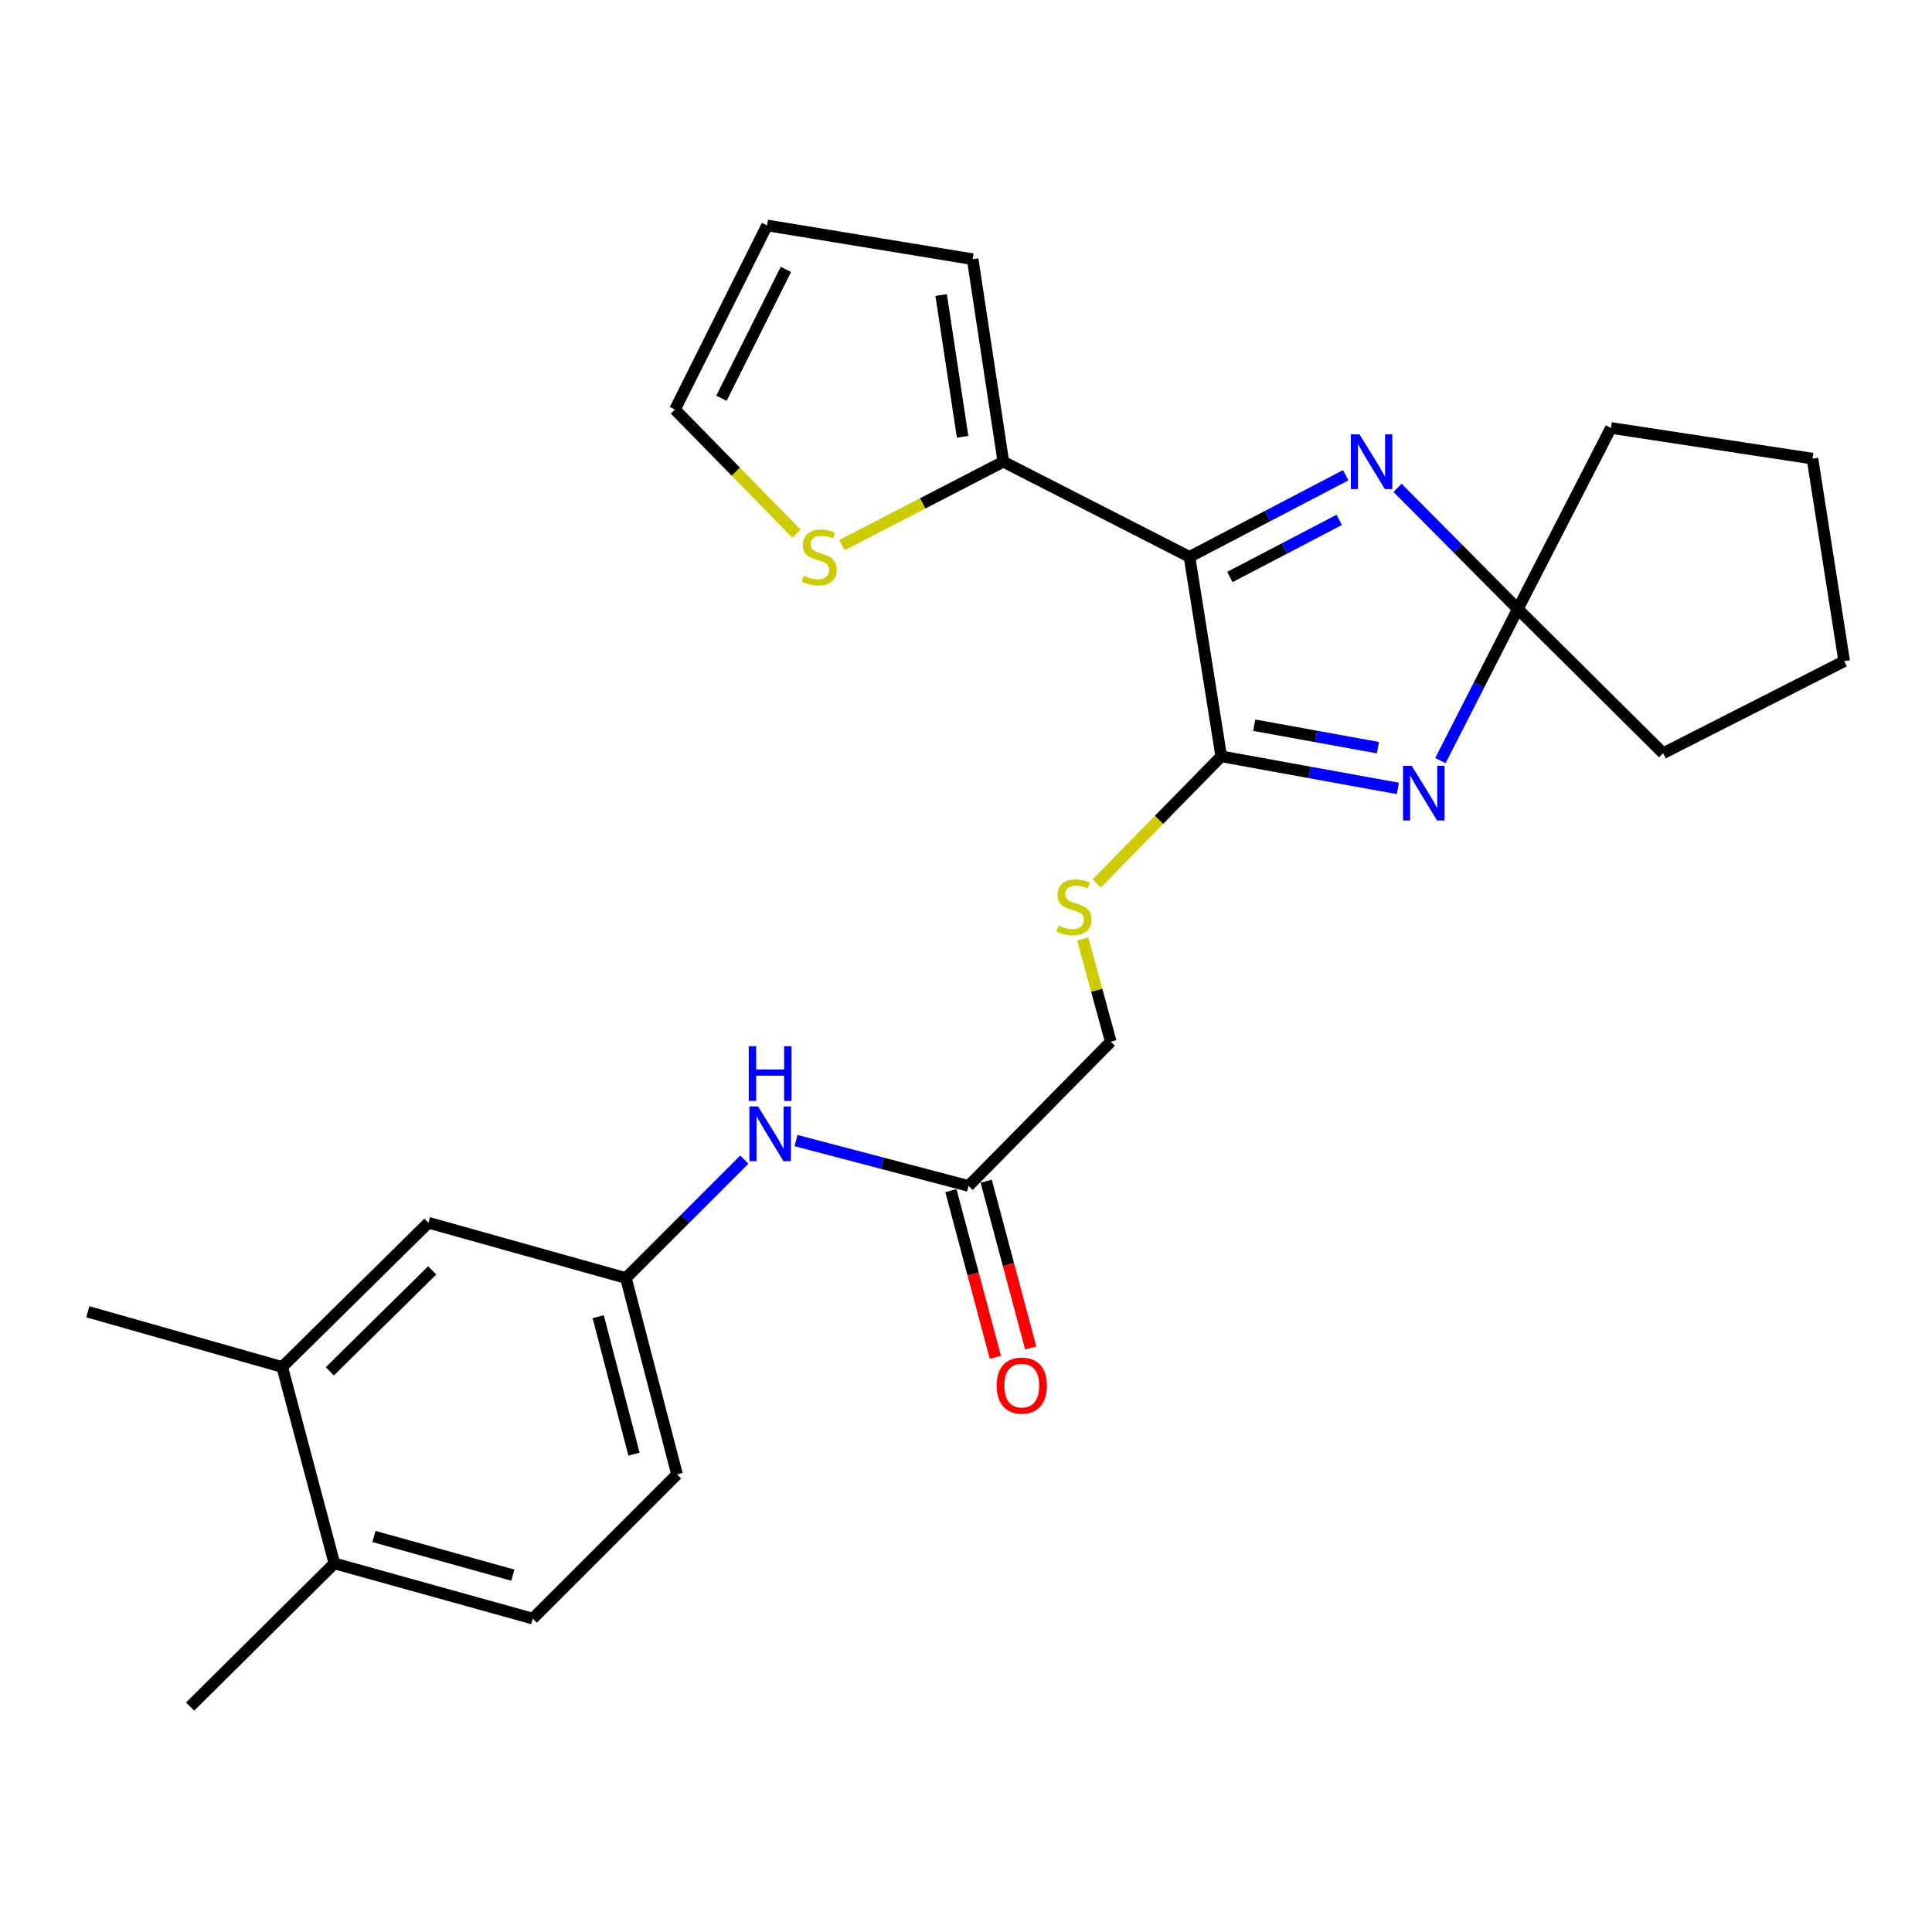 <?xml version='1.0' encoding='iso-8859-1'?>
<svg version='1.1' baseProfile='full'
              xmlns='http://www.w3.org/2000/svg'
                      xmlns:rdkit='http://www.rdkit.org/xml'
                      xmlns:xlink='http://www.w3.org/1999/xlink'
                  xml:space='preserve'
width='1000px' height='1000px' viewBox='0 0 1000 1000'>
<!-- END OF HEADER -->
<rect style='opacity:1.0;fill:#FFFFFF;stroke:none' width='1000' height='1000' x='0' y='0'> </rect>
<path class='bond-0' d='M 615.683,288.23 L 632.105,391.483' style='fill:none;fill-rule:evenodd;stroke:#000000;stroke-width:6px;stroke-linecap:butt;stroke-linejoin:miter;stroke-opacity:1' />
<path class='bond-2' d='M 615.683,288.23 L 656.107,267.108' style='fill:none;fill-rule:evenodd;stroke:#000000;stroke-width:6px;stroke-linecap:butt;stroke-linejoin:miter;stroke-opacity:1' />
<path class='bond-2' d='M 656.107,267.108 L 696.532,245.985' style='fill:none;fill-rule:evenodd;stroke:#0000FF;stroke-width:6px;stroke-linecap:butt;stroke-linejoin:miter;stroke-opacity:1' />
<path class='bond-2' d='M 636.569,298.656 L 664.866,283.87' style='fill:none;fill-rule:evenodd;stroke:#000000;stroke-width:6px;stroke-linecap:butt;stroke-linejoin:miter;stroke-opacity:1' />
<path class='bond-2' d='M 664.866,283.87 L 693.164,269.084' style='fill:none;fill-rule:evenodd;stroke:#0000FF;stroke-width:6px;stroke-linecap:butt;stroke-linejoin:miter;stroke-opacity:1' />
<path class='bond-4' d='M 615.683,288.23 L 519.322,238.984' style='fill:none;fill-rule:evenodd;stroke:#000000;stroke-width:6px;stroke-linecap:butt;stroke-linejoin:miter;stroke-opacity:1' />
<path class='bond-1' d='M 632.105,391.483 L 677.823,399.786' style='fill:none;fill-rule:evenodd;stroke:#000000;stroke-width:6px;stroke-linecap:butt;stroke-linejoin:miter;stroke-opacity:1' />
<path class='bond-1' d='M 677.823,399.786 L 723.541,408.088' style='fill:none;fill-rule:evenodd;stroke:#0000FF;stroke-width:6px;stroke-linecap:butt;stroke-linejoin:miter;stroke-opacity:1' />
<path class='bond-1' d='M 649.2,375.366 L 681.202,381.177' style='fill:none;fill-rule:evenodd;stroke:#000000;stroke-width:6px;stroke-linecap:butt;stroke-linejoin:miter;stroke-opacity:1' />
<path class='bond-1' d='M 681.202,381.177 L 713.205,386.989' style='fill:none;fill-rule:evenodd;stroke:#0000FF;stroke-width:6px;stroke-linecap:butt;stroke-linejoin:miter;stroke-opacity:1' />
<path class='bond-5' d='M 632.105,391.483 L 599.882,424.372' style='fill:none;fill-rule:evenodd;stroke:#000000;stroke-width:6px;stroke-linecap:butt;stroke-linejoin:miter;stroke-opacity:1' />
<path class='bond-5' d='M 599.882,424.372 L 567.659,457.261' style='fill:none;fill-rule:evenodd;stroke:#CCCC00;stroke-width:6px;stroke-linecap:butt;stroke-linejoin:miter;stroke-opacity:1' />
<path class='bond-26' d='M 745.545,393.686 L 765.59,354.449' style='fill:none;fill-rule:evenodd;stroke:#0000FF;stroke-width:6px;stroke-linecap:butt;stroke-linejoin:miter;stroke-opacity:1' />
<path class='bond-26' d='M 765.59,354.449 L 785.634,315.213' style='fill:none;fill-rule:evenodd;stroke:#000000;stroke-width:6px;stroke-linecap:butt;stroke-linejoin:miter;stroke-opacity:1' />
<path class='bond-3' d='M 723.357,252.503 L 754.495,283.858' style='fill:none;fill-rule:evenodd;stroke:#0000FF;stroke-width:6px;stroke-linecap:butt;stroke-linejoin:miter;stroke-opacity:1' />
<path class='bond-3' d='M 754.495,283.858 L 785.634,315.213' style='fill:none;fill-rule:evenodd;stroke:#000000;stroke-width:6px;stroke-linecap:butt;stroke-linejoin:miter;stroke-opacity:1' />
<path class='bond-20' d='M 785.634,315.213 L 833.819,221.511' style='fill:none;fill-rule:evenodd;stroke:#000000;stroke-width:6px;stroke-linecap:butt;stroke-linejoin:miter;stroke-opacity:1' />
<path class='bond-21' d='M 785.634,315.213 L 860.833,389.876' style='fill:none;fill-rule:evenodd;stroke:#000000;stroke-width:6px;stroke-linecap:butt;stroke-linejoin:miter;stroke-opacity:1' />
<path class='bond-6' d='M 519.322,238.984 L 477.554,260.568' style='fill:none;fill-rule:evenodd;stroke:#000000;stroke-width:6px;stroke-linecap:butt;stroke-linejoin:miter;stroke-opacity:1' />
<path class='bond-6' d='M 477.554,260.568 L 435.785,282.152' style='fill:none;fill-rule:evenodd;stroke:#CCCC00;stroke-width:6px;stroke-linecap:butt;stroke-linejoin:miter;stroke-opacity:1' />
<path class='bond-10' d='M 519.322,238.984 L 503.457,134.155' style='fill:none;fill-rule:evenodd;stroke:#000000;stroke-width:6px;stroke-linecap:butt;stroke-linejoin:miter;stroke-opacity:1' />
<path class='bond-10' d='M 498.243,226.09 L 487.137,152.71' style='fill:none;fill-rule:evenodd;stroke:#000000;stroke-width:6px;stroke-linecap:butt;stroke-linejoin:miter;stroke-opacity:1' />
<path class='bond-17' d='M 560.411,486 L 567.668,512.59' style='fill:none;fill-rule:evenodd;stroke:#CCCC00;stroke-width:6px;stroke-linecap:butt;stroke-linejoin:miter;stroke-opacity:1' />
<path class='bond-17' d='M 567.668,512.59 L 574.926,539.181' style='fill:none;fill-rule:evenodd;stroke:#000000;stroke-width:6px;stroke-linecap:butt;stroke-linejoin:miter;stroke-opacity:1' />
<path class='bond-13' d='M 412.276,276.233 L 380.818,244.107' style='fill:none;fill-rule:evenodd;stroke:#CCCC00;stroke-width:6px;stroke-linecap:butt;stroke-linejoin:miter;stroke-opacity:1' />
<path class='bond-13' d='M 380.818,244.107 L 349.36,211.981' style='fill:none;fill-rule:evenodd;stroke:#000000;stroke-width:6px;stroke-linecap:butt;stroke-linejoin:miter;stroke-opacity:1' />
<path class='bond-7' d='M 501.324,613.833 L 574.926,539.181' style='fill:none;fill-rule:evenodd;stroke:#000000;stroke-width:6px;stroke-linecap:butt;stroke-linejoin:miter;stroke-opacity:1' />
<path class='bond-8' d='M 501.324,613.833 L 456.673,602.097' style='fill:none;fill-rule:evenodd;stroke:#000000;stroke-width:6px;stroke-linecap:butt;stroke-linejoin:miter;stroke-opacity:1' />
<path class='bond-8' d='M 456.673,602.097 L 412.023,590.361' style='fill:none;fill-rule:evenodd;stroke:#0000FF;stroke-width:6px;stroke-linecap:butt;stroke-linejoin:miter;stroke-opacity:1' />
<path class='bond-16' d='M 492.187,616.27 L 503.69,659.401' style='fill:none;fill-rule:evenodd;stroke:#000000;stroke-width:6px;stroke-linecap:butt;stroke-linejoin:miter;stroke-opacity:1' />
<path class='bond-16' d='M 503.69,659.401 L 515.194,702.532' style='fill:none;fill-rule:evenodd;stroke:#FF0000;stroke-width:6px;stroke-linecap:butt;stroke-linejoin:miter;stroke-opacity:1' />
<path class='bond-16' d='M 510.461,611.396 L 521.964,654.527' style='fill:none;fill-rule:evenodd;stroke:#000000;stroke-width:6px;stroke-linecap:butt;stroke-linejoin:miter;stroke-opacity:1' />
<path class='bond-16' d='M 521.964,654.527 L 533.468,697.658' style='fill:none;fill-rule:evenodd;stroke:#FF0000;stroke-width:6px;stroke-linecap:butt;stroke-linejoin:miter;stroke-opacity:1' />
<path class='bond-11' d='M 385.248,600.221 L 354.607,630.862' style='fill:none;fill-rule:evenodd;stroke:#0000FF;stroke-width:6px;stroke-linecap:butt;stroke-linejoin:miter;stroke-opacity:1' />
<path class='bond-11' d='M 354.607,630.862 L 323.965,661.504' style='fill:none;fill-rule:evenodd;stroke:#000000;stroke-width:6px;stroke-linecap:butt;stroke-linejoin:miter;stroke-opacity:1' />
<path class='bond-9' d='M 146.07,707.546 L 221.763,632.893' style='fill:none;fill-rule:evenodd;stroke:#000000;stroke-width:6px;stroke-linecap:butt;stroke-linejoin:miter;stroke-opacity:1' />
<path class='bond-9' d='M 170.704,709.813 L 223.689,657.557' style='fill:none;fill-rule:evenodd;stroke:#000000;stroke-width:6px;stroke-linecap:butt;stroke-linejoin:miter;stroke-opacity:1' />
<path class='bond-22' d='M 146.07,707.546 L 45.455,678.967' style='fill:none;fill-rule:evenodd;stroke:#000000;stroke-width:6px;stroke-linecap:butt;stroke-linejoin:miter;stroke-opacity:1' />
<path class='bond-29' d='M 146.07,707.546 L 173.073,809.212' style='fill:none;fill-rule:evenodd;stroke:#000000;stroke-width:6px;stroke-linecap:butt;stroke-linejoin:miter;stroke-opacity:1' />
<path class='bond-15' d='M 503.457,134.155 L 397.02,116.682' style='fill:none;fill-rule:evenodd;stroke:#000000;stroke-width:6px;stroke-linecap:butt;stroke-linejoin:miter;stroke-opacity:1' />
<path class='bond-12' d='M 323.965,661.504 L 221.763,632.893' style='fill:none;fill-rule:evenodd;stroke:#000000;stroke-width:6px;stroke-linecap:butt;stroke-linejoin:miter;stroke-opacity:1' />
<path class='bond-19' d='M 323.965,661.504 L 350.432,763.149' style='fill:none;fill-rule:evenodd;stroke:#000000;stroke-width:6px;stroke-linecap:butt;stroke-linejoin:miter;stroke-opacity:1' />
<path class='bond-19' d='M 309.633,681.516 L 328.16,752.668' style='fill:none;fill-rule:evenodd;stroke:#000000;stroke-width:6px;stroke-linecap:butt;stroke-linejoin:miter;stroke-opacity:1' />
<path class='bond-27' d='M 349.36,211.981 L 397.02,116.682' style='fill:none;fill-rule:evenodd;stroke:#000000;stroke-width:6px;stroke-linecap:butt;stroke-linejoin:miter;stroke-opacity:1' />
<path class='bond-27' d='M 373.425,206.145 L 406.787,139.436' style='fill:none;fill-rule:evenodd;stroke:#000000;stroke-width:6px;stroke-linecap:butt;stroke-linejoin:miter;stroke-opacity:1' />
<path class='bond-14' d='M 173.073,809.212 L 275.769,837.791' style='fill:none;fill-rule:evenodd;stroke:#000000;stroke-width:6px;stroke-linecap:butt;stroke-linejoin:miter;stroke-opacity:1' />
<path class='bond-14' d='M 193.548,795.279 L 265.435,815.284' style='fill:none;fill-rule:evenodd;stroke:#000000;stroke-width:6px;stroke-linecap:butt;stroke-linejoin:miter;stroke-opacity:1' />
<path class='bond-23' d='M 173.073,809.212 L 98.41,883.318' style='fill:none;fill-rule:evenodd;stroke:#000000;stroke-width:6px;stroke-linecap:butt;stroke-linejoin:miter;stroke-opacity:1' />
<path class='bond-18' d='M 275.769,837.791 L 350.432,763.149' style='fill:none;fill-rule:evenodd;stroke:#000000;stroke-width:6px;stroke-linecap:butt;stroke-linejoin:miter;stroke-opacity:1' />
<path class='bond-25' d='M 833.819,221.511 L 938.123,237.387' style='fill:none;fill-rule:evenodd;stroke:#000000;stroke-width:6px;stroke-linecap:butt;stroke-linejoin:miter;stroke-opacity:1' />
<path class='bond-24' d='M 860.833,389.876 L 954.545,342.226' style='fill:none;fill-rule:evenodd;stroke:#000000;stroke-width:6px;stroke-linecap:butt;stroke-linejoin:miter;stroke-opacity:1' />
<path class='bond-28' d='M 954.545,342.226 L 938.123,237.387' style='fill:none;fill-rule:evenodd;stroke:#000000;stroke-width:6px;stroke-linecap:butt;stroke-linejoin:miter;stroke-opacity:1' />
<path  class='atom-2' d='M 730.684 396.362
L 739.964 411.362
Q 740.884 412.842, 742.364 415.522
Q 743.844 418.202, 743.924 418.362
L 743.924 396.362
L 747.684 396.362
L 747.684 424.682
L 743.804 424.682
L 733.844 408.282
Q 732.684 406.362, 731.444 404.162
Q 730.244 401.962, 729.884 401.282
L 729.884 424.682
L 726.204 424.682
L 726.204 396.362
L 730.684 396.362
' fill='#0000FF'/>
<path  class='atom-3' d='M 703.671 224.824
L 712.951 239.824
Q 713.871 241.304, 715.351 243.984
Q 716.831 246.664, 716.911 246.824
L 716.911 224.824
L 720.671 224.824
L 720.671 253.144
L 716.791 253.144
L 706.831 236.744
Q 705.671 234.824, 704.431 232.624
Q 703.231 230.424, 702.871 229.744
L 702.871 253.144
L 699.191 253.144
L 699.191 224.824
L 703.671 224.824
' fill='#0000FF'/>
<path  class='atom-6' d='M 547.855 479.029
Q 548.175 479.149, 549.495 479.709
Q 550.815 480.269, 552.255 480.629
Q 553.735 480.949, 555.175 480.949
Q 557.855 480.949, 559.415 479.669
Q 560.975 478.349, 560.975 476.069
Q 560.975 474.509, 560.175 473.549
Q 559.415 472.589, 558.215 472.069
Q 557.015 471.549, 555.015 470.949
Q 552.495 470.189, 550.975 469.469
Q 549.495 468.749, 548.415 467.229
Q 547.375 465.709, 547.375 463.149
Q 547.375 459.589, 549.775 457.389
Q 552.215 455.189, 557.015 455.189
Q 560.295 455.189, 564.015 456.749
L 563.095 459.829
Q 559.695 458.429, 557.135 458.429
Q 554.375 458.429, 552.855 459.589
Q 551.335 460.709, 551.375 462.669
Q 551.375 464.189, 552.135 465.109
Q 552.935 466.029, 554.055 466.549
Q 555.215 467.069, 557.135 467.669
Q 559.695 468.469, 561.215 469.269
Q 562.735 470.069, 563.815 471.709
Q 564.935 473.309, 564.935 476.069
Q 564.935 479.989, 562.295 482.109
Q 559.695 484.189, 555.335 484.189
Q 552.815 484.189, 550.895 483.629
Q 549.015 483.109, 546.775 482.189
L 547.855 479.029
' fill='#CCCC00'/>
<path  class='atom-7' d='M 416.024 297.95
Q 416.344 298.07, 417.664 298.63
Q 418.984 299.19, 420.424 299.55
Q 421.904 299.87, 423.344 299.87
Q 426.024 299.87, 427.584 298.59
Q 429.144 297.27, 429.144 294.99
Q 429.144 293.43, 428.344 292.47
Q 427.584 291.51, 426.384 290.99
Q 425.184 290.47, 423.184 289.87
Q 420.664 289.11, 419.144 288.39
Q 417.664 287.67, 416.584 286.15
Q 415.544 284.63, 415.544 282.07
Q 415.544 278.51, 417.944 276.31
Q 420.384 274.11, 425.184 274.11
Q 428.464 274.11, 432.184 275.67
L 431.264 278.75
Q 427.864 277.35, 425.304 277.35
Q 422.544 277.35, 421.024 278.51
Q 419.504 279.63, 419.544 281.59
Q 419.544 283.11, 420.304 284.03
Q 421.104 284.95, 422.224 285.47
Q 423.384 285.99, 425.304 286.59
Q 427.864 287.39, 429.384 288.19
Q 430.904 288.99, 431.984 290.63
Q 433.104 292.23, 433.104 294.99
Q 433.104 298.91, 430.464 301.03
Q 427.864 303.11, 423.504 303.11
Q 420.984 303.11, 419.064 302.55
Q 417.184 302.03, 414.944 301.11
L 416.024 297.95
' fill='#CCCC00'/>
<path  class='atom-9' d='M 392.368 572.681
L 401.648 587.681
Q 402.568 589.161, 404.048 591.841
Q 405.528 594.521, 405.608 594.681
L 405.608 572.681
L 409.368 572.681
L 409.368 601.001
L 405.488 601.001
L 395.528 584.601
Q 394.368 582.681, 393.128 580.481
Q 391.928 578.281, 391.568 577.601
L 391.568 601.001
L 387.888 601.001
L 387.888 572.681
L 392.368 572.681
' fill='#0000FF'/>
<path  class='atom-9' d='M 387.548 541.529
L 391.388 541.529
L 391.388 553.569
L 405.868 553.569
L 405.868 541.529
L 409.708 541.529
L 409.708 569.849
L 405.868 569.849
L 405.868 556.769
L 391.388 556.769
L 391.388 569.849
L 387.548 569.849
L 387.548 541.529
' fill='#0000FF'/>
<path  class='atom-17' d='M 515.863 717.166
Q 515.863 710.366, 519.223 706.566
Q 522.583 702.766, 528.863 702.766
Q 535.143 702.766, 538.503 706.566
Q 541.863 710.366, 541.863 717.166
Q 541.863 724.046, 538.463 727.966
Q 535.063 731.846, 528.863 731.846
Q 522.623 731.846, 519.223 727.966
Q 515.863 724.086, 515.863 717.166
M 528.863 728.646
Q 533.183 728.646, 535.503 725.766
Q 537.863 722.846, 537.863 717.166
Q 537.863 711.606, 535.503 708.806
Q 533.183 705.966, 528.863 705.966
Q 524.543 705.966, 522.183 708.766
Q 519.863 711.566, 519.863 717.166
Q 519.863 722.886, 522.183 725.766
Q 524.543 728.646, 528.863 728.646
' fill='#FF0000'/>
</svg>
